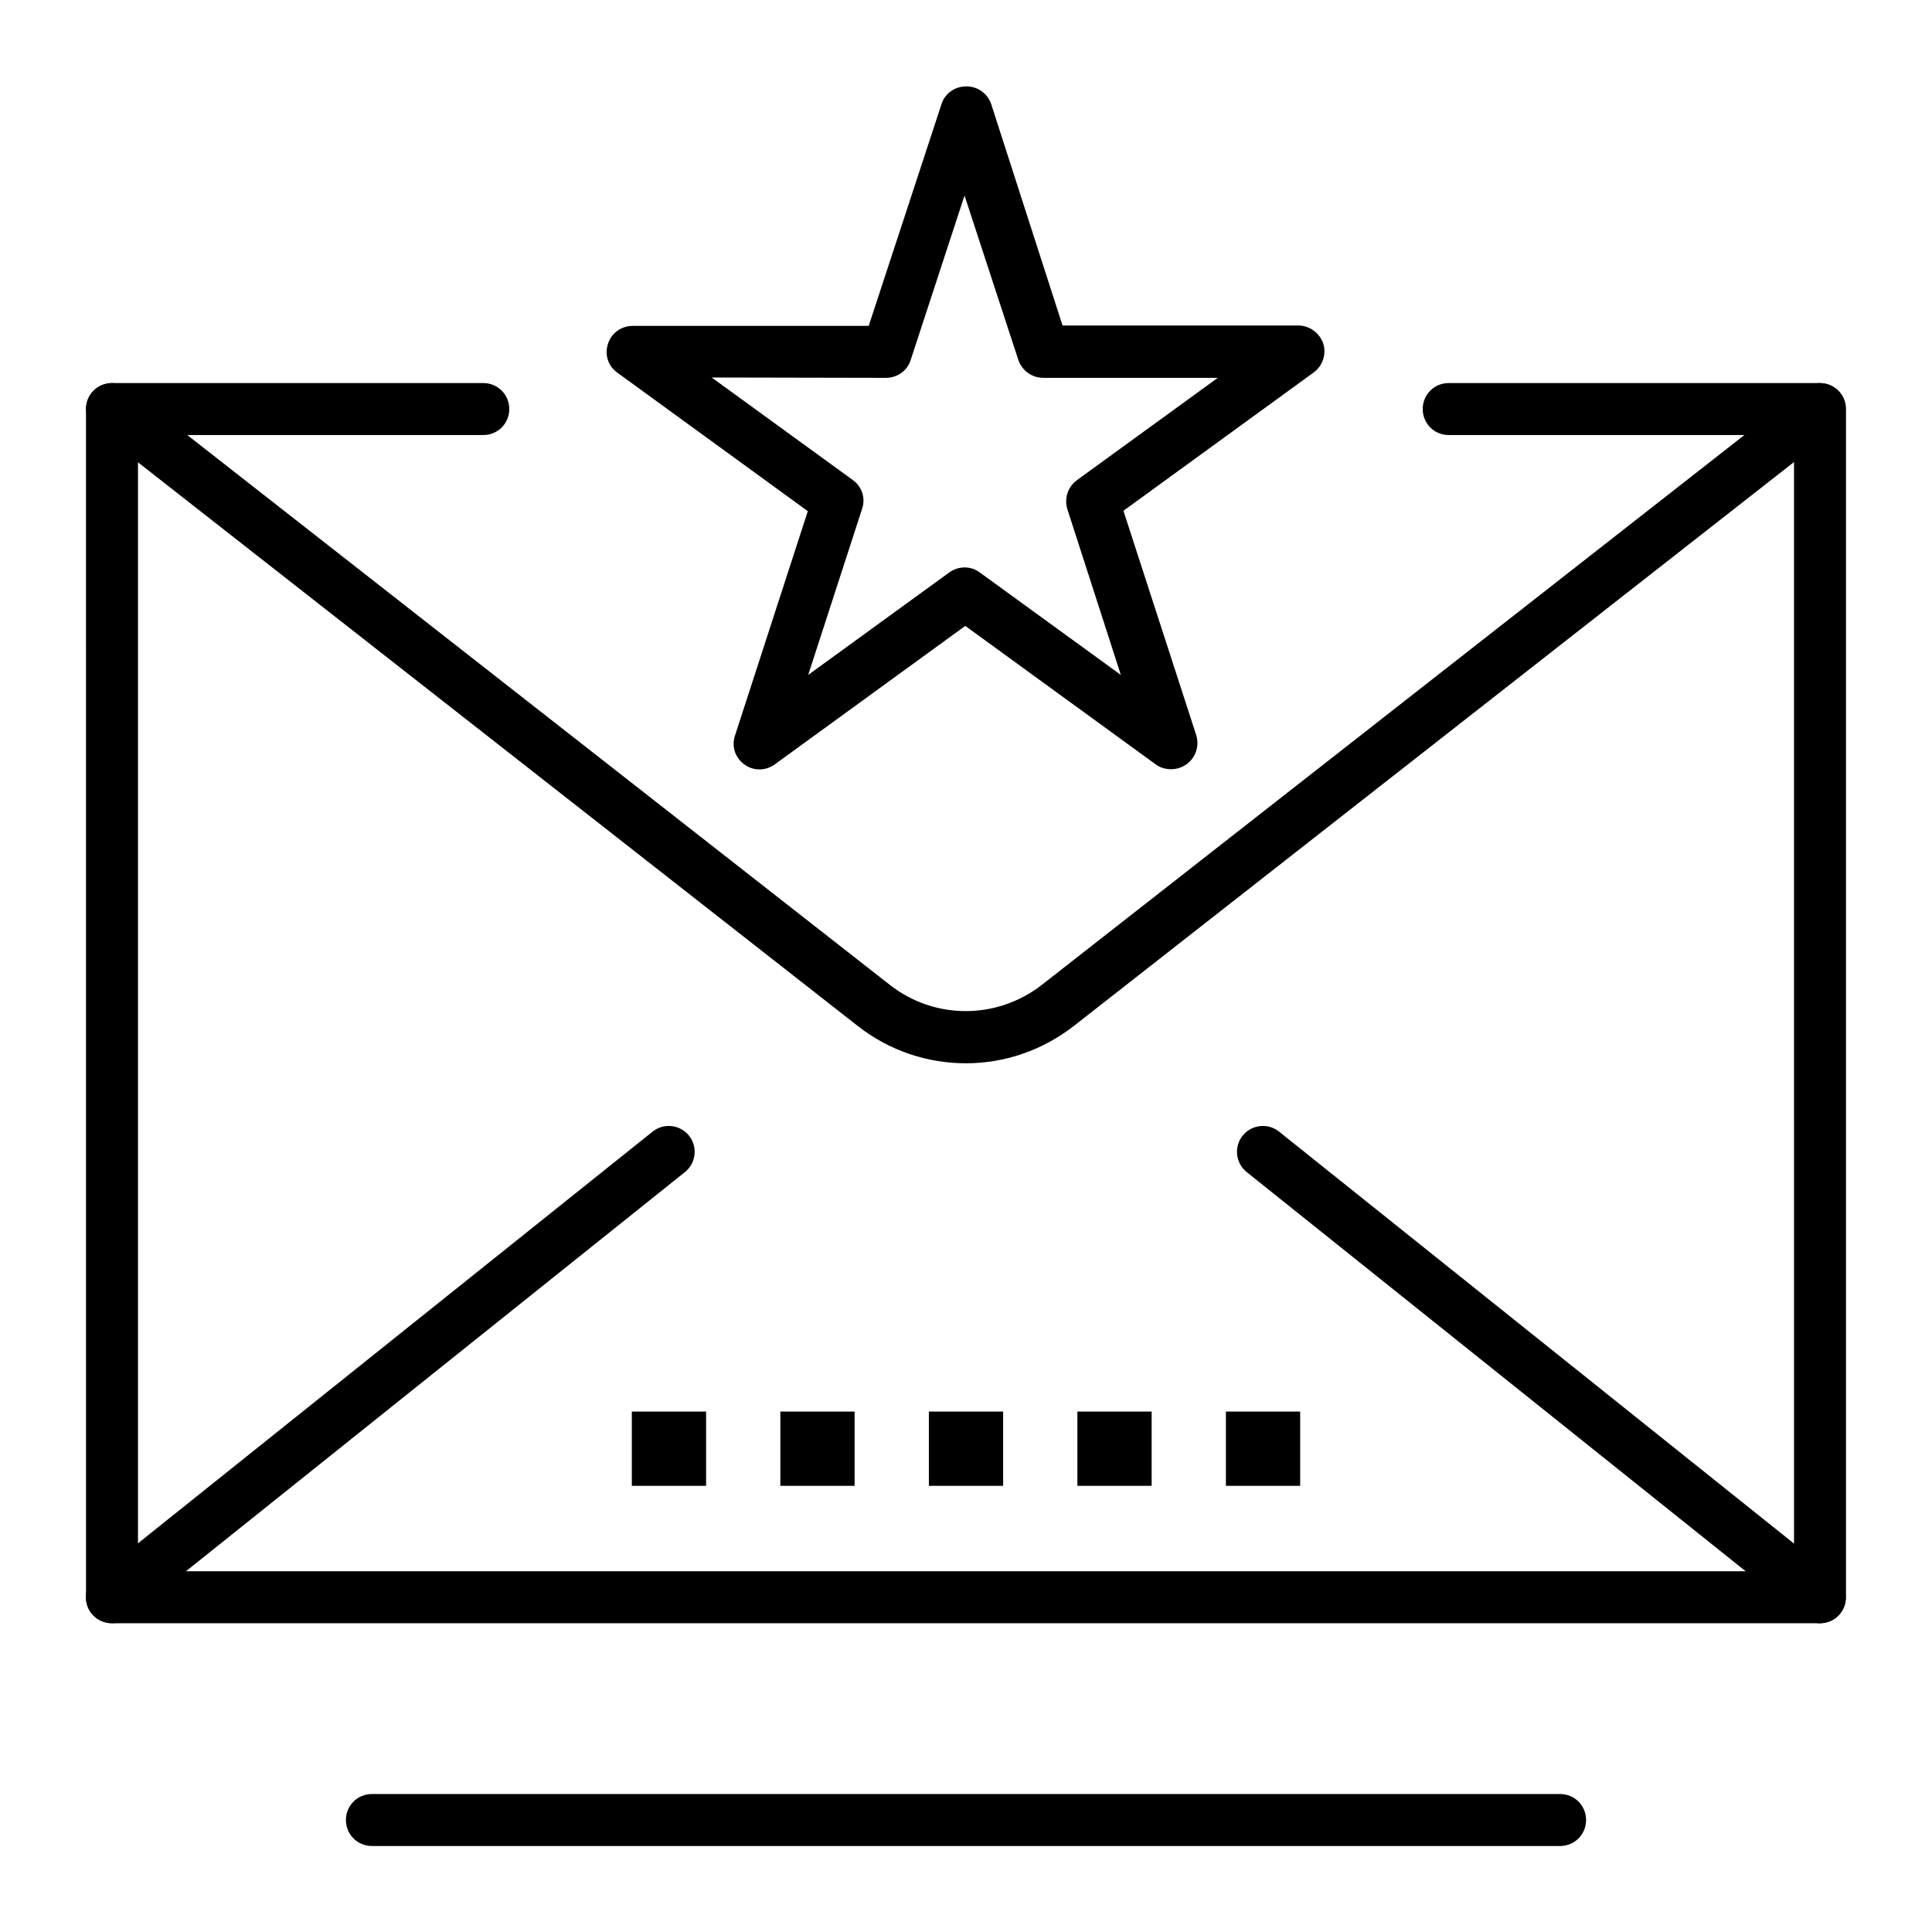 <?xml version="1.0" encoding="UTF-8"?>
<!-- Uploaded to: ICON Repo, www.iconrepo.com, Generator: ICON Repo Mixer Tools -->
<svg fill="#000000" width="800px" height="800px" version="1.1" viewBox="144 144 512 512" xmlns="http://www.w3.org/2000/svg">
 <g>
  <path d="m557.44 633.21h-314.88c-3.836 0-6.887-3.051-6.887-6.887 0-3.836 3.051-6.887 6.887-6.887h314.88c3.836 0 6.887 3.051 6.887 6.887 0 3.836-3.051 6.887-6.891 6.887z"/>
  <path d="m626.32 574.17h-452.64c-3.836 0-6.887-3.051-6.887-6.887l-0.004-314.88c0-3.836 3.051-6.887 6.887-6.887h98.398c3.836 0 6.887 3.051 6.887 6.887 0 3.836-3.051 6.887-6.887 6.887h-91.508v301.11h438.87l-0.004-301.11h-91.512c-3.836 0-6.887-3.051-6.887-6.887 0-3.836 3.051-6.887 6.887-6.887h98.398c3.836 0 6.887 3.051 6.887 6.887v314.88c0.004 3.836-3.047 6.887-6.883 6.887z"/>
  <path d="m400 425.78c-10.137 0-20.172-3.246-28.633-9.84l-201.92-158.13c-2.953-2.363-3.543-6.691-1.18-9.645 2.363-2.953 6.691-3.543 9.645-1.18l201.92 158.03c11.809 9.25 28.34 9.25 40.246 0l201.92-158.03c2.953-2.363 7.281-1.77 9.645 1.18 2.363 2.953 1.77 7.281-1.18 9.645l-201.82 158.03c-8.461 6.594-18.5 9.941-28.633 9.941z"/>
  <path d="m173.68 574.17c-2.066 0-4.035-0.887-5.41-2.559-2.363-2.953-1.871-7.281 1.082-9.645l147.6-118.08c2.953-2.363 7.281-1.871 9.645 1.082 2.363 2.953 1.871 7.281-1.082 9.645l-147.6 118.08c-1.188 0.984-2.762 1.477-4.234 1.477z"/>
  <path d="m626.32 574.17c-1.477 0-3.051-0.492-4.328-1.477l-147.6-118.08c-2.953-2.363-3.445-6.691-1.082-9.645 2.363-2.953 6.691-3.445 9.645-1.082l147.6 118.08c2.953 2.363 3.445 6.691 1.082 9.645-1.281 1.672-3.348 2.559-5.316 2.559z"/>
  <path d="m311.44 518.08h19.68v19.68h-19.68z"/>
  <path d="m350.8 518.08h19.68v19.68h-19.68z"/>
  <path d="m390.16 518.08h19.68v19.68h-19.68z"/>
  <path d="m429.52 518.08h19.68v19.68h-19.68z"/>
  <path d="m468.88 518.08h19.68v19.68h-19.68z"/>
  <path d="m454.32 347.85c-1.379 0-2.856-0.395-4.035-1.277l-50.48-36.703-50.48 36.703c-2.461 1.77-5.707 1.77-8.07 0-2.461-1.77-3.445-4.82-2.461-7.676l19.285-59.434-50.48-36.703c-2.461-1.77-3.445-4.82-2.461-7.676 0.887-2.856 3.543-4.723 6.594-4.723h62.484l19.285-58.746c0.887-2.856 3.543-4.723 6.594-4.723 3.051 0 5.609 1.871 6.594 4.723l18.898 58.645h62.484c2.953 0 5.609 1.969 6.594 4.723 0.887 2.856-0.098 5.902-2.461 7.676l-50.48 36.703 19.285 59.434c0.887 2.856-0.098 5.902-2.461 7.676-1.375 0.984-2.852 1.379-4.227 1.379zm-121.72-103.81 37.391 27.16c2.461 1.77 3.445 4.82 2.461 7.676l-14.27 43.984 37.391-27.16c2.461-1.77 5.707-1.77 8.07 0l37.391 27.16-14.164-43.891c-0.887-2.856 0.098-5.902 2.461-7.676l37.391-27.16h-46.25c-2.953 0-5.609-1.871-6.594-4.723l-14.27-43.59-14.27 43.59c-0.887 2.856-3.543 4.723-6.594 4.723z"/>
 </g>
</svg>
